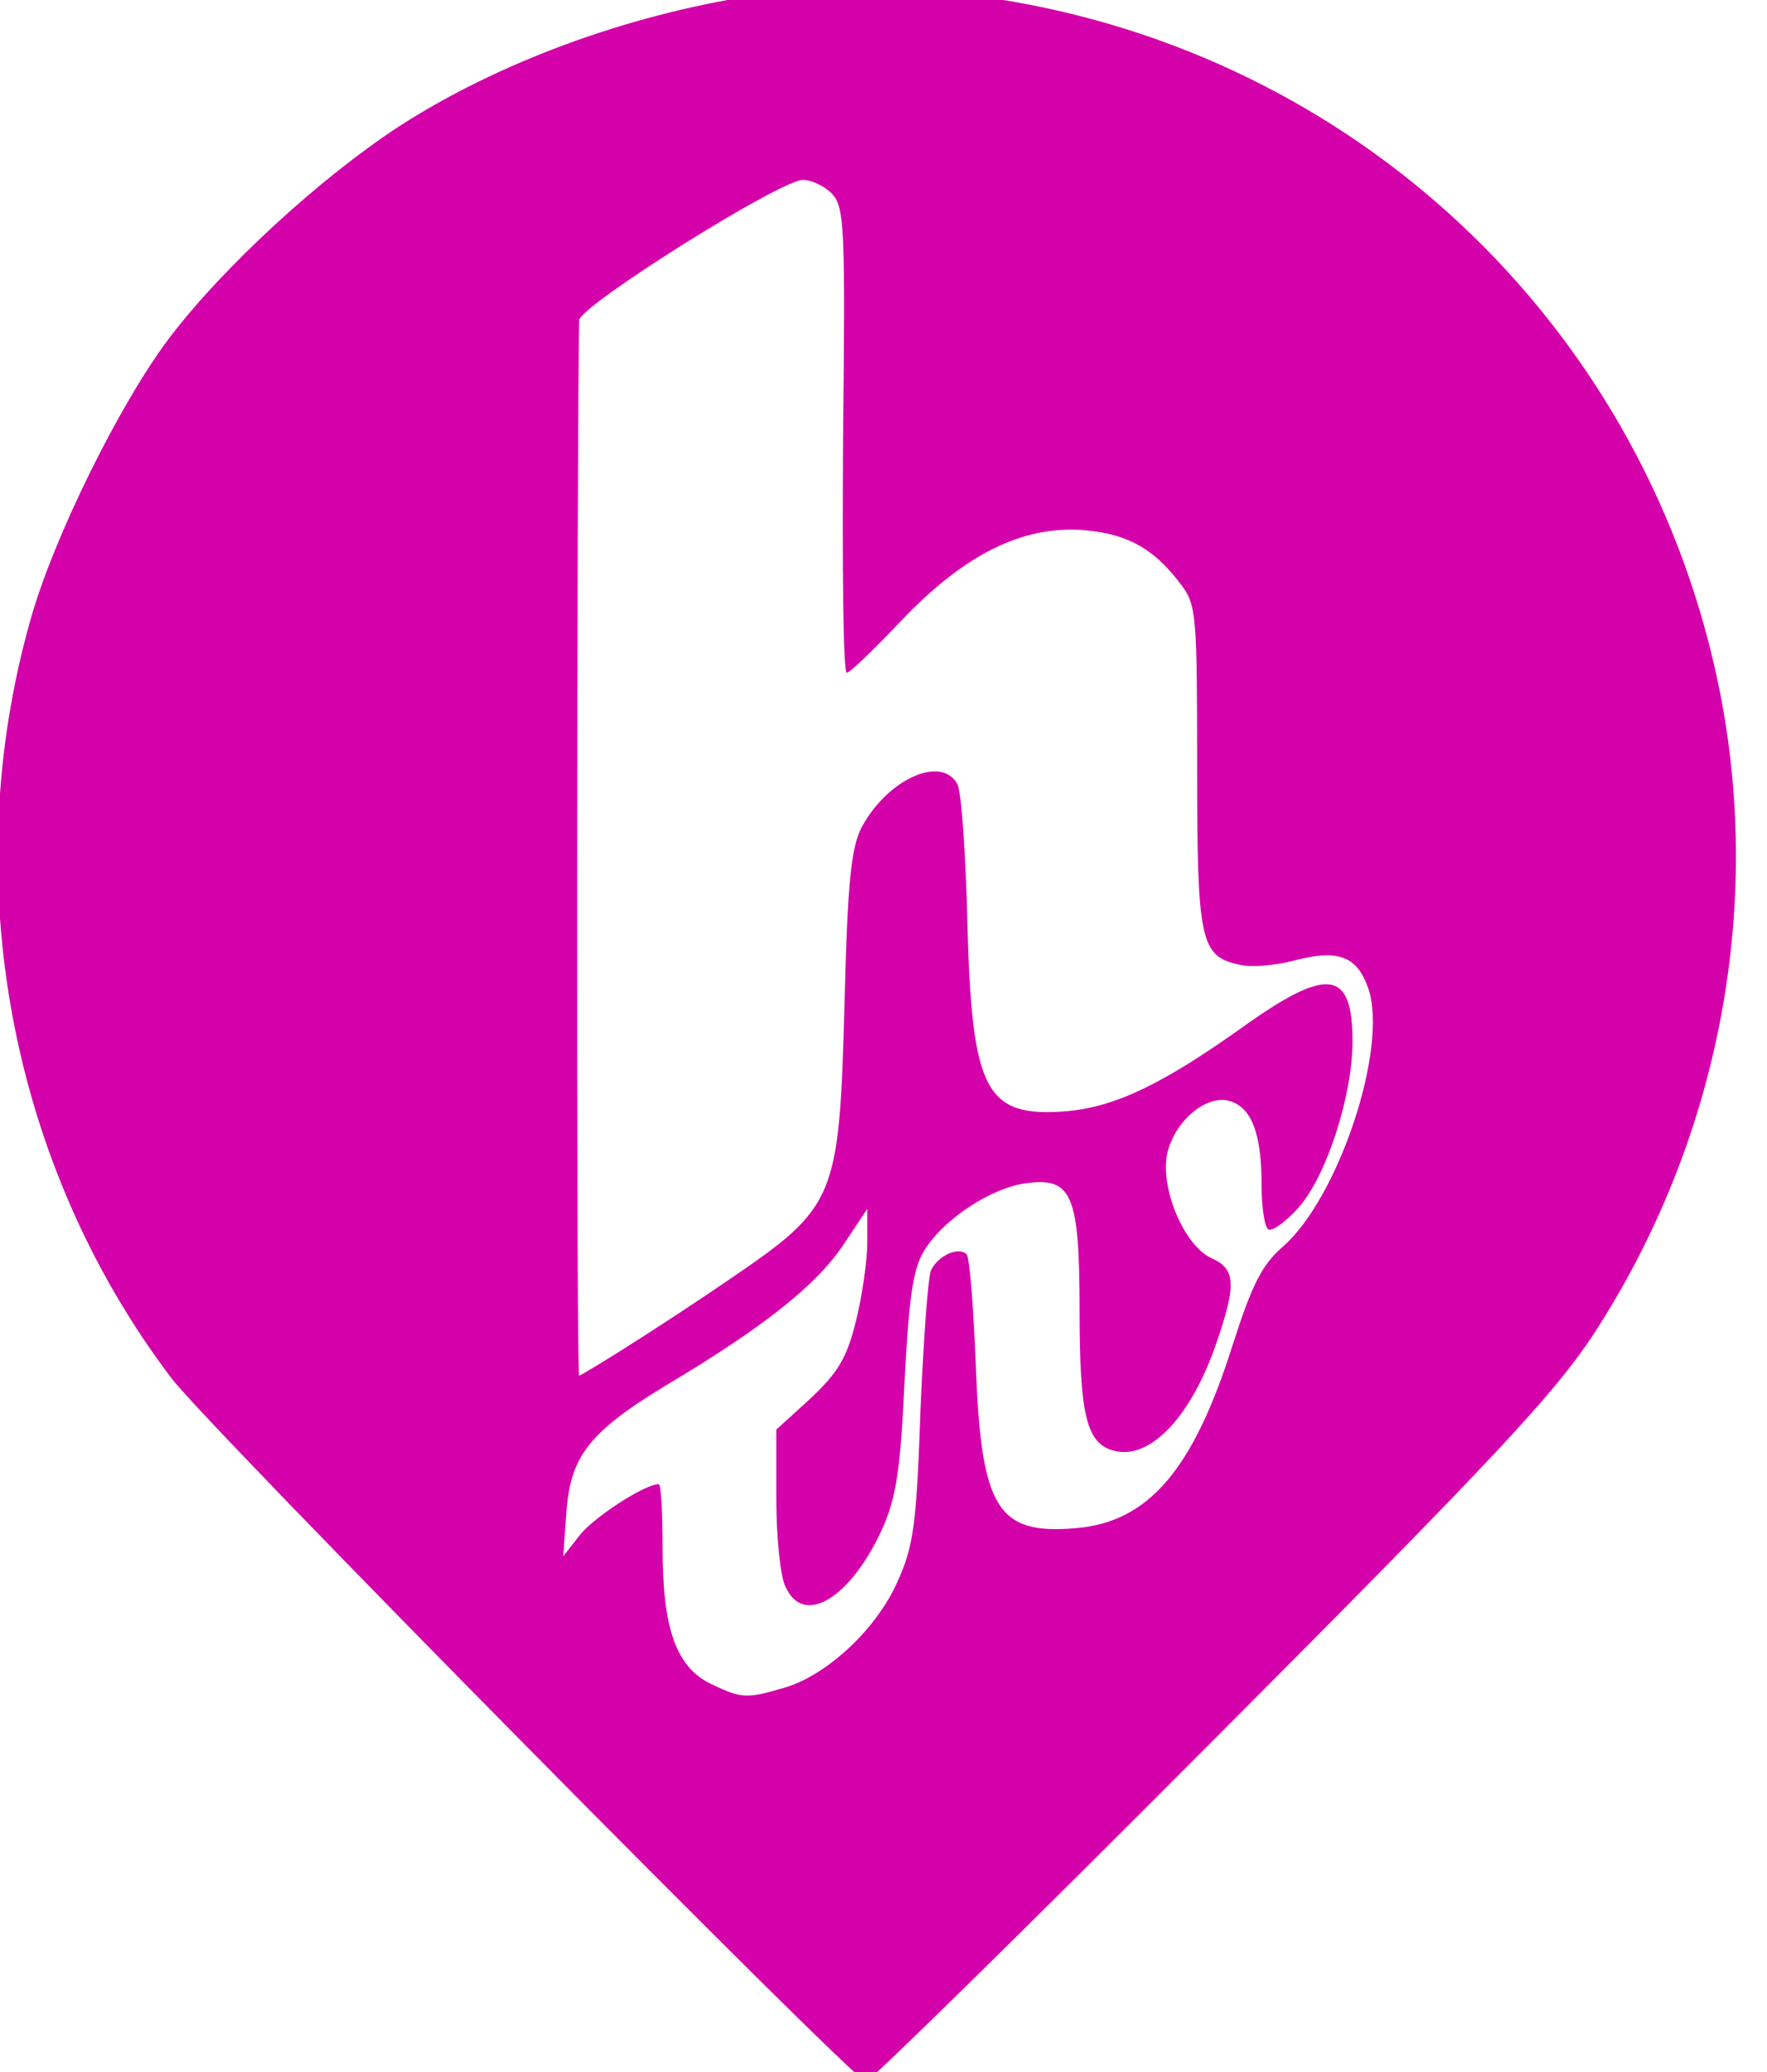 <svg xmlns:cc="http://creativecommons.org/ns#" xmlns:dc="http://purl.org/dc/elements/1.1/" xmlns:inkscape="http://www.inkscape.org/namespaces/inkscape" xmlns:rdf="http://www.w3.org/1999/02/22-rdf-syntax-ns#" xmlns:sodipodi="http://sodipodi.sourceforge.net/DTD/sodipodi-0.dtd" xmlns:svg="http://www.w3.org/2000/svg" xmlns="http://www.w3.org/2000/svg" xmlns:xlink="http://www.w3.org/1999/xlink" id="svg2" inkscape:version="0.48.4 r9939" sodipodi:docname="Logo_HTV_2010.svg" x="0px" y="0px" viewBox="0 0 200 234.5" style="enable-background:new 0 0 200 234.5;" xml:space="preserve"><style type="text/css">	.st0{fill:#D400AA;}</style><title id="title2989">Htv logo</title><g id="g6" transform="matrix(0.033,0,0,-0.033,-19.807,93.849)">	<path id="path8" inkscape:connector-curvature="0" class="st0" d="M3185,2859c-439.5-67.6-879-231.4-1214.4-447.3  c-270.5-176.8-603.3-481.1-790.6-728.1c-169-223.6-397.9-686.5-475.9-967.4c-252.3-892-70.2-1867.2,483.7-2597.9  c124.8-166.4,2324.9-2392.5,2382.1-2413.3c10.4-2.6,540.9,517.5,1178,1157.2c983,985.6,1183.2,1201.4,1318.5,1406.9  c426.5,655.3,582.5,1453.7,431.7,2207.9c-244.4,1217-1201.4,2148-2423.7,2361.3C3876.7,2874.6,3348.8,2885,3185,2859z   M3455.4,2177.7c41.6-46.8,44.2-119.6,36.4-845.2c-2.6-436.9,0-795.8,13-795.8c10.4,0,93.6,80.6,187.2,179.4  c215.8,226.2,416.1,327.7,629.3,309.5c148.2-13,239.2-65,330.3-187.2c52-67.6,54.6-106.6,54.6-621.5  c0-600.7,10.4-652.7,145.6-681.3c39-10.4,119.6-2.6,182,13c156,41.6,221,18.2,260.1-96.2c67.6-202.8-101.4-712.5-291.3-881.6  c-72.8-62.4-106.6-127.4-174.2-338.1c-135.2-429.1-288.7-608.5-538.3-629.3c-270.5-23.4-325.1,67.6-343.3,564.3  c-7.8,195-20.8,364.1-31.2,374.5c-28.6,28.6-98.8-5.2-122.2-54.6c-10.4-23.4-26-241.8-36.4-486.3c-13-382.3-23.4-460.3-78-579.9  c-70.2-161.2-239.2-319.9-384.9-364.1c-132.6-39-148.2-39-252.3,10.4c-122.2,57.2-169,189.8-169,465.5c0,122.2-5.2,221-13,221  c-49.4,0-223.6-114.4-270.5-174.2l-57.2-72.8l10.4,145.6c13,195,75.4,278.3,340.7,439.5c340.7,202.8,517.5,345.9,608.5,481.1  l83.2,124.8v-114.4c0-65-18.2-187.2-39-270.5c-31.2-127.4-62.4-176.8-156-265.3l-117-106.6v-236.6c0-127.4,13-265.3,31.2-301.7  c62.4-140.4,226.2-39,335.5,205.4c44.2,101.4,59.8,202.8,72.8,494.1c15.6,293.9,28.6,387.5,67.6,452.5  c65,106.6,228.8,215.8,351.1,231.4c156,20.8,182-39,182-439.5c0-356.3,23.4-455.1,119.6-478.5c122.2-31.2,262.7,117,348.5,366.7  c70.2,202.8,67.6,257.5-15.6,293.9c-96.2,44.2-179.4,247.1-150.8,364.1c28.6,111.8,137.8,200.2,215.8,174.2  c72.8-23.4,106.6-111.8,106.6-286.1c0-78,10.4-145.6,23.4-153.4c13-7.8,59.8,26,104,75.4c96.2,109.2,184.6,384.9,184.6,569.5  c0,247.1-85.8,257.5-379.7,46.8c-270.5-192.4-431.7-270.5-598.1-286.1c-280.9-23.4-327.7,65-343.3,644.9  c-5.2,236.6-20.8,449.9-33.8,475.9c-54.6,101.4-239.2,18.2-327.7-145.6c-36.4-67.6-49.4-182-59.8-605.9  c-18.2-670.9-28.6-696.9-395.3-946.6c-205.4-140.4-455.1-299.1-514.9-330.3c-10.4-5.2-7.8,3253.3,0,3619.9  c2.6,49.4,689.1,481.1,767.2,481.1C3385.2,2227.1,3432,2203.7,3455.4,2177.7z"></path></g></svg>